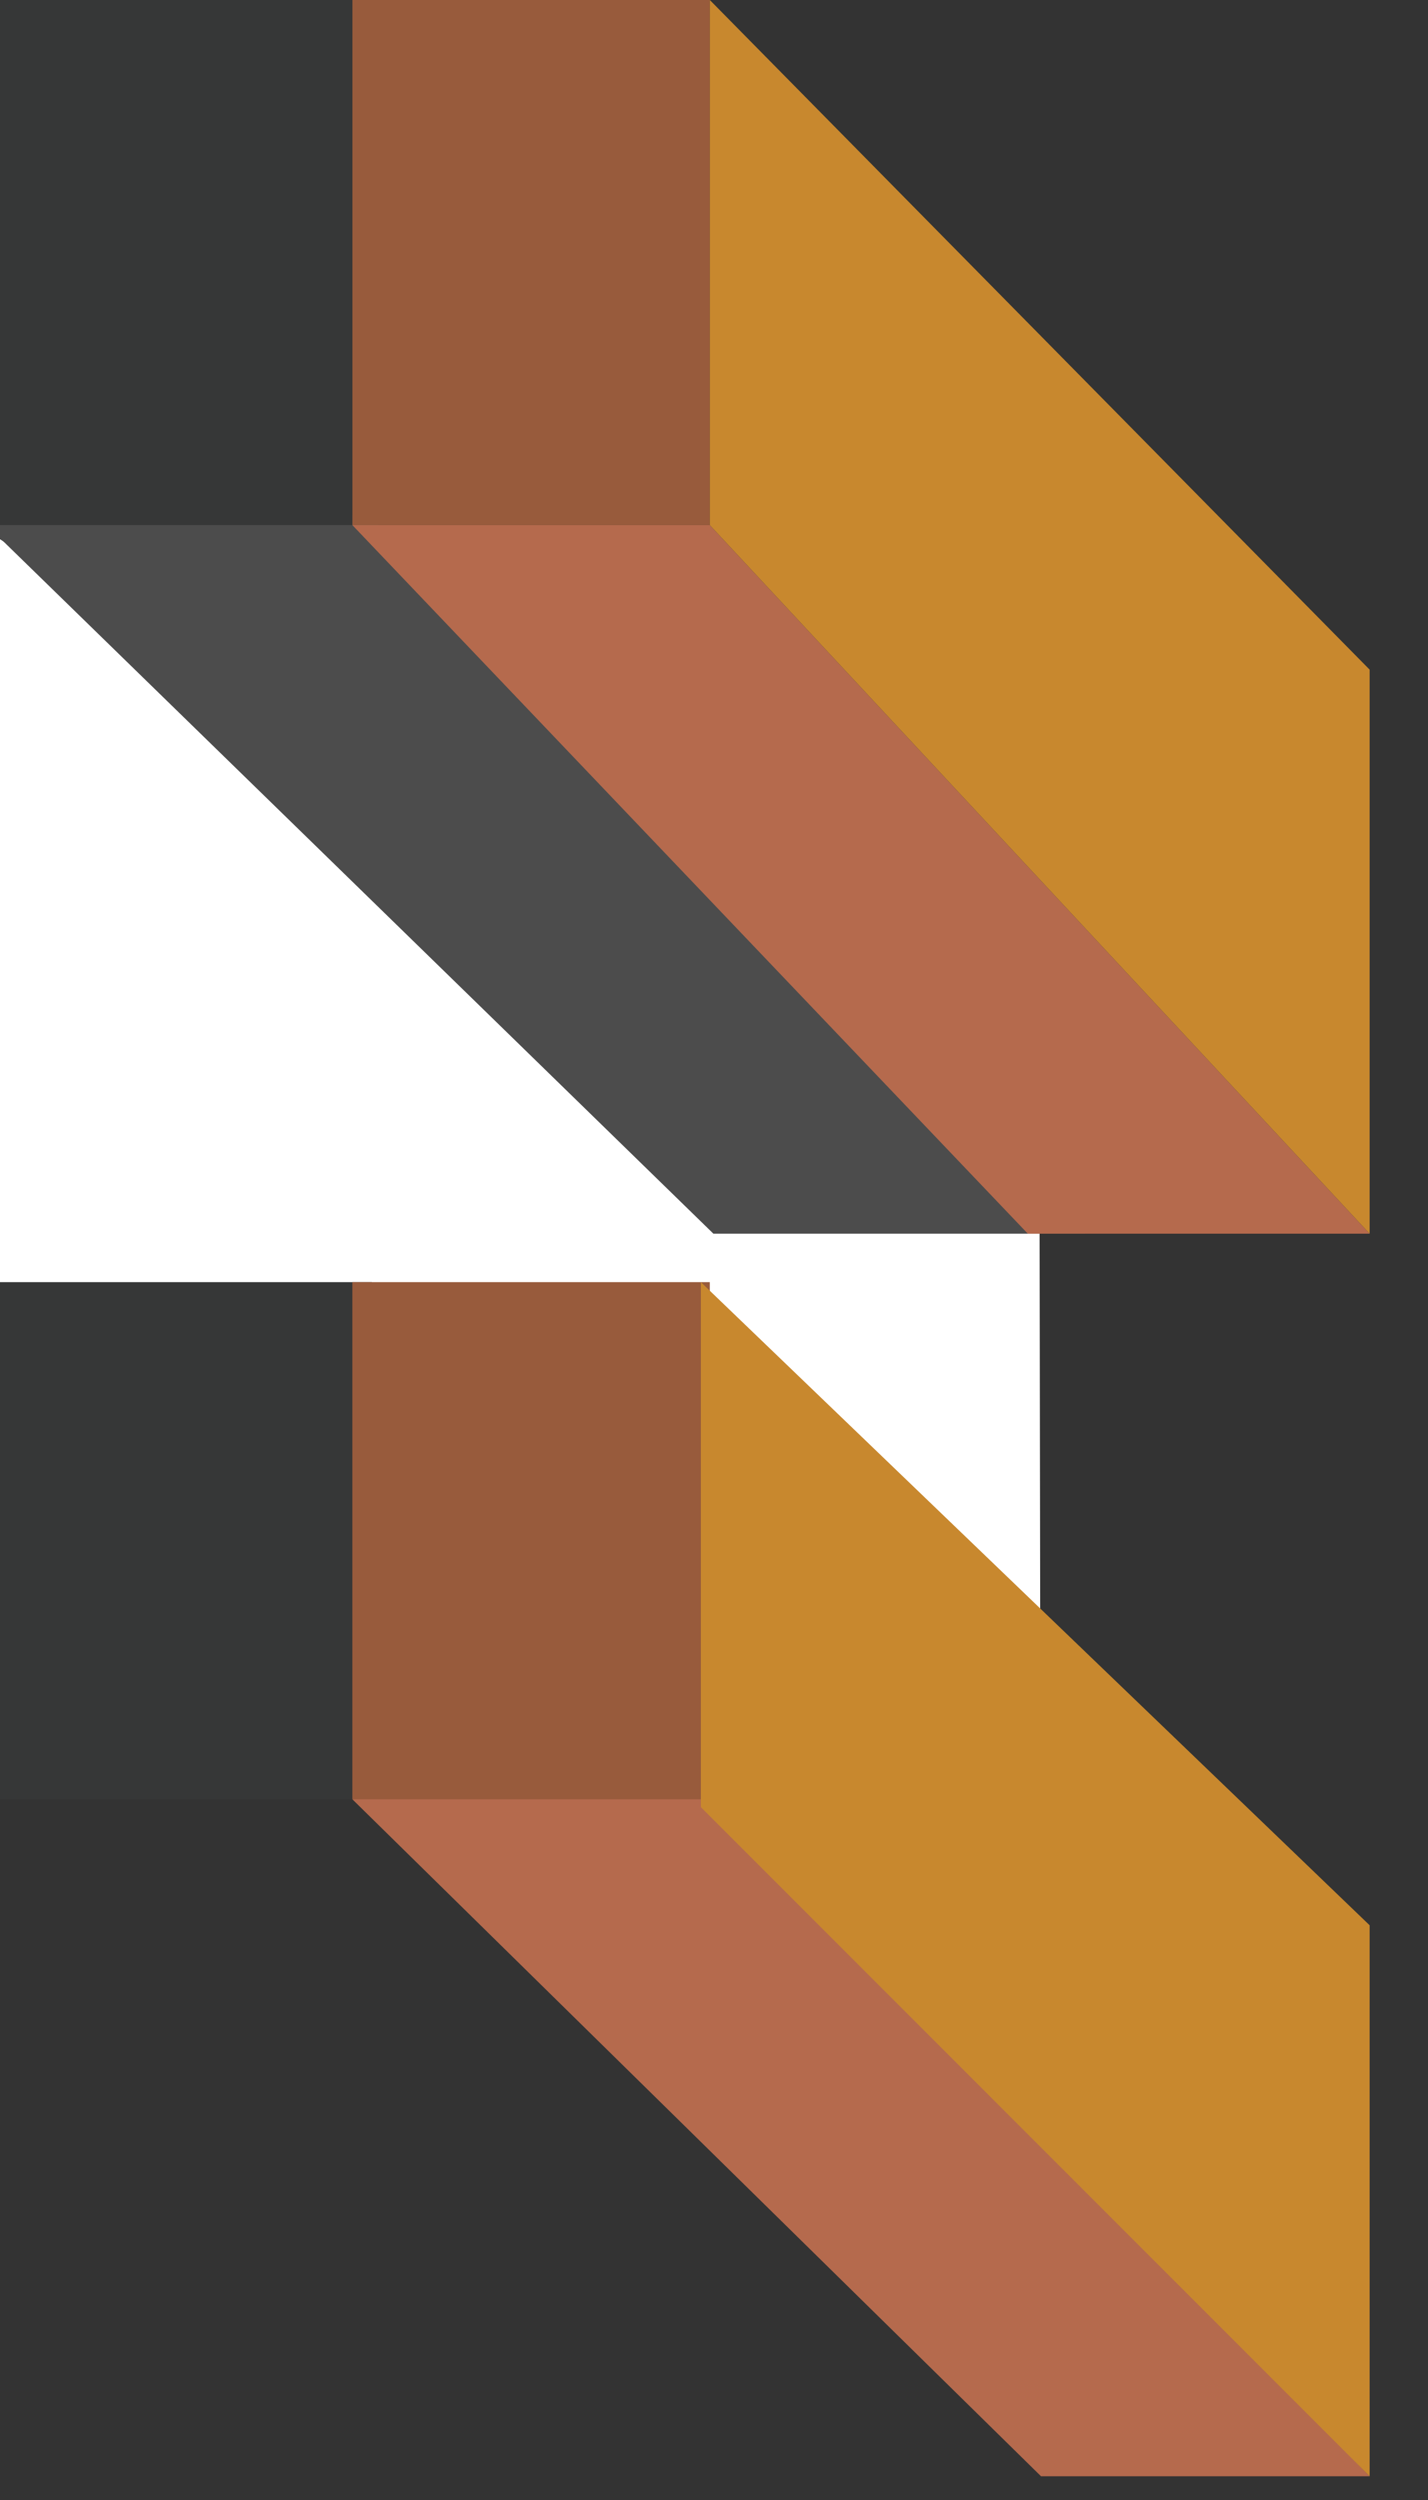 <?xml version="1.0" encoding="utf-8"?>
<!-- Generator: Adobe Illustrator 16.0.0, SVG Export Plug-In . SVG Version: 6.00 Build 0)  -->
<!DOCTYPE svg PUBLIC "-//W3C//DTD SVG 1.1//EN" "http://www.w3.org/Graphics/SVG/1.1/DTD/svg11.dtd">
<svg version="1.1" id="Layer_1" xmlns="http://www.w3.org/2000/svg" xmlns:xlink="http://www.w3.org/1999/xlink" x="0px" y="0px"
	 width="16px" height="28px" viewBox="0 0 16 28" enable-background="new 0 0 16 28" xml:space="preserve">
<rect x="0" y="0" width="16" height="28" fill="#333333" stroke="none"/>
<polygon fill="#FFFFFF" points="0,6.038 0,16.709 11.664,23.883 11.648,13.817 "/>
<rect y="14.36" fill="#363737" width="4.166" height="5.792"/>
<polygon fill="#4C4C4C" points="-0.443,5.595 7.993,13.817 12.16,13.817 4.146,5.783 "/>
<rect x="3.948" fill="#985B3C" width="4.005" height="5.881"/>
<polygon fill="#985B3C" points="3.948,14.36 7.953,14.36 7.953,20.393 3.948,20.152 "/>
<polygon fill="#B56A4D" points="3.948,5.881 11.516,13.817 15.346,13.817 7.953,5.881 "/>
<polygon fill="#B56A4D" points="3.948,20.152 11.664,27.734 15.346,27.734 7.953,20.152 "/>
<polygon fill="#C8882E" points="7.953,0 7.953,5.881 15.346,13.817 15.346,7.5 "/>
<polygon fill="#C8882E" points="7.853,14.36 7.853,20.24 15.346,27.734 15.346,21.563 "/>
<rect x="-0.218" fill="#363737" width="4.166" height="5.881"/>
</svg>
